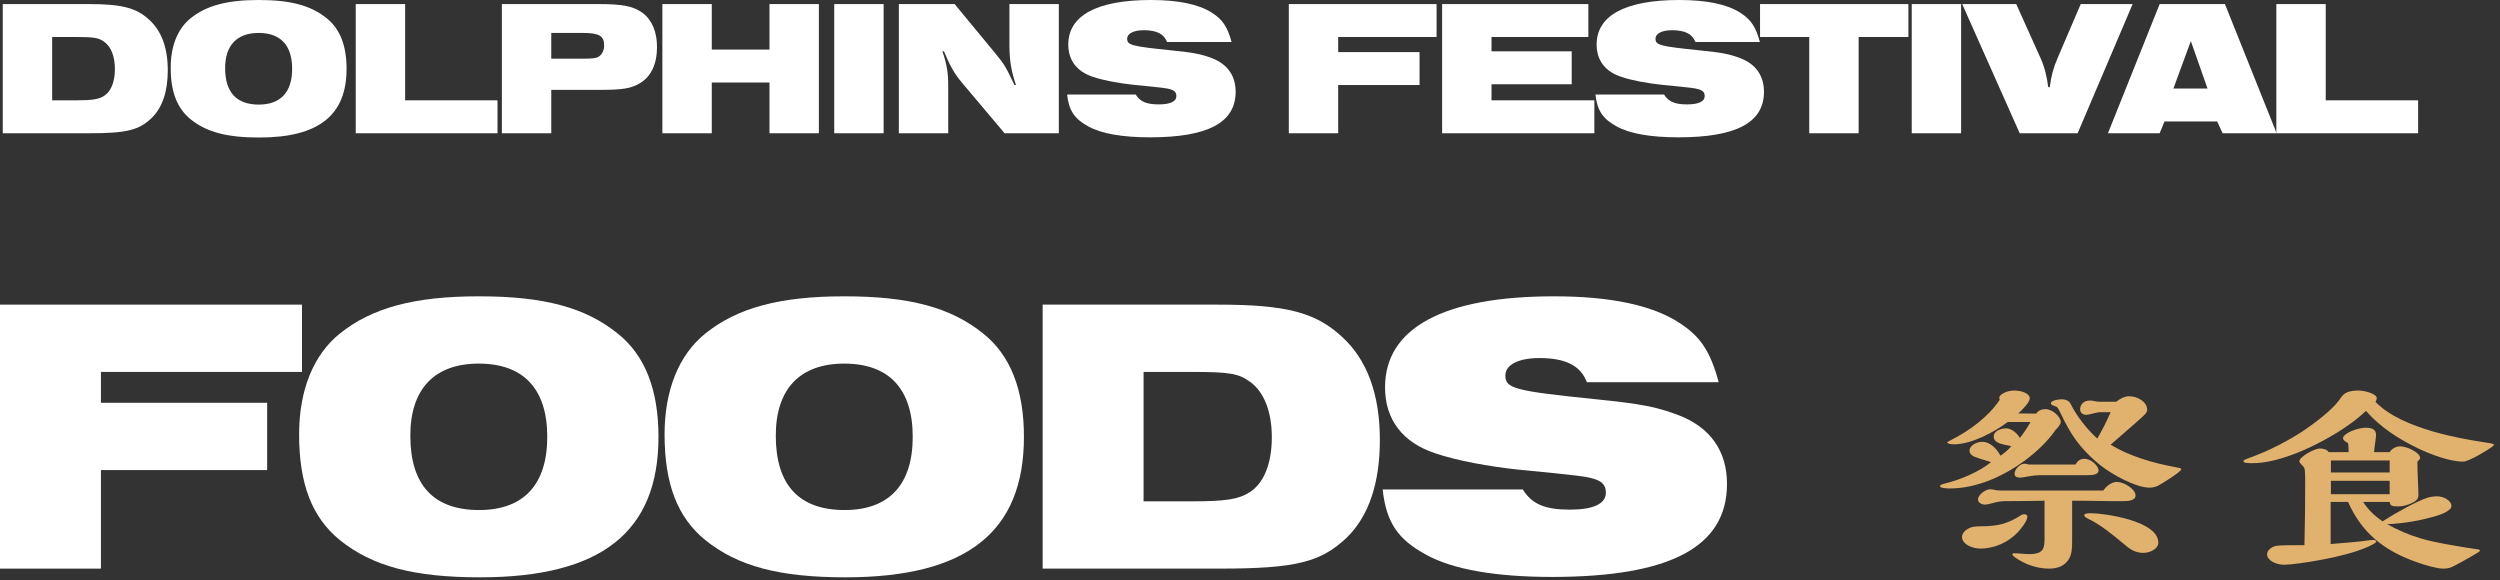 <svg width="379" height="88" viewBox="0 0 379 88" fill="none" xmlns="http://www.w3.org/2000/svg">
<rect x="0" y="0" width="379" height="88" fill="#333333" stroke="none"/>
<path d="M260.552 57.942H240.572C239.612 55.422 237.332 54.282 233.372 54.282C230.192 54.282 228.212 55.302 228.212 56.922C228.212 58.902 229.592 59.262 241.892 60.522C248.972 61.242 251.012 61.662 254.432 62.922C259.292 64.782 261.812 68.382 261.812 73.362C261.812 82.902 253.232 87.462 235.292 87.462C226.712 87.462 220.232 86.322 216.212 84.102C211.892 81.762 210.152 79.182 209.612 74.202H230.852C232.232 76.422 234.212 77.262 237.992 77.262C241.592 77.262 243.452 76.362 243.452 74.682C243.452 73.542 242.852 72.942 241.592 72.582C240.332 72.222 239.552 72.102 230.252 71.202C225.692 70.722 220.832 69.822 217.652 68.742C212.672 67.122 209.972 63.642 209.972 58.722C209.972 49.722 218.852 44.922 235.592 44.922C244.052 44.922 250.412 46.242 254.492 48.882C257.792 50.982 259.292 53.262 260.552 57.942Z" fill="white"/>
<path d="M158.067 86.202V46.182L184.587 46.182C194.907 46.182 199.407 47.322 203.427 51.042C207.267 54.522 209.187 59.802 209.187 66.702C209.187 73.242 207.507 78.222 204.207 81.462C200.247 85.242 196.467 86.202 184.827 86.202H158.067ZM173.367 76.002H180.747C185.787 76.002 187.767 75.702 189.447 74.622C191.607 73.242 192.807 70.302 192.807 66.282C192.807 62.382 191.607 59.382 189.507 57.882C187.767 56.622 186.447 56.382 180.567 56.382H173.367V76.002Z" fill="white"/>
<path d="M106.929 81.882C102.729 78.462 100.749 73.422 100.749 65.862C100.749 59.142 102.909 53.802 106.929 50.562C111.789 46.662 118.209 44.922 127.989 44.922C137.889 44.922 144.129 46.602 149.049 50.562C153.189 53.862 155.229 59.082 155.229 66.222C155.229 80.682 146.529 87.522 128.169 87.522C118.149 87.522 111.849 85.842 106.929 81.882ZM117.609 66.042C117.609 73.542 121.149 77.322 128.049 77.322C134.769 77.322 138.369 73.482 138.369 66.222C138.369 58.962 134.769 55.122 127.989 55.122C121.269 55.122 117.609 58.962 117.609 66.042Z" fill="white"/>
<path d="M51.525 81.882C47.325 78.462 45.345 73.422 45.345 65.862C45.345 59.142 47.505 53.802 51.525 50.562C56.385 46.662 62.805 44.922 72.585 44.922C82.485 44.922 88.725 46.602 93.645 50.562C97.785 53.862 99.825 59.082 99.825 66.222C99.825 80.682 91.125 87.522 72.765 87.522C62.745 87.522 56.445 85.842 51.525 81.882ZM62.205 66.042C62.205 73.542 65.745 77.322 72.645 77.322C79.365 77.322 82.965 73.482 82.965 66.222C82.965 58.962 79.365 55.122 72.585 55.122C65.865 55.122 62.205 58.962 62.205 66.042Z" fill="white"/>
<path d="M0 86.202L0 46.182L45.78 46.182V56.382L15.3 56.382V61.062L40.5 61.062L40.5 71.262H15.3L15.3 86.202H0Z" fill="white"/>
<path d="M345.094 20.202V0.617L352.581 0.617V15.21L366.588 15.21V20.202L345.094 20.202Z" fill="white"/>
<path d="M319.564 20.202L327.404 0.617L337.3 0.617L345.14 20.202H336.947L336.125 18.411L328.138 18.411L327.404 20.202H319.564ZM329.489 13.419H334.657L332.132 6.225L329.489 13.419Z" fill="white"/>
<path d="M306.189 20.202L297.468 0.617L305.661 0.617L309.361 8.838C310.007 10.277 310.359 11.892 310.506 13.214H310.741C310.976 11.511 311.269 10.336 311.915 8.838L315.439 0.617L323.308 0.617L314.969 20.202L306.189 20.202Z" fill="white"/>
<path d="M289.818 20.202V0.617L297.306 0.617V20.202H289.818Z" fill="white"/>
<path d="M274.281 20.202V5.608L266.823 5.608V0.617L289.315 0.617V5.608L281.769 5.608V20.202L274.281 20.202Z" fill="white"/>
<path d="M266.802 6.372L257.024 6.372C256.554 5.139 255.438 4.581 253.5 4.581C251.944 4.581 250.975 5.08 250.975 5.873C250.975 6.842 251.65 7.018 257.67 7.634C261.135 7.987 262.133 8.192 263.807 8.809C266.185 9.719 267.419 11.481 267.419 13.918C267.419 18.587 263.22 20.819 254.44 20.819C250.241 20.819 247.07 20.261 245.102 19.174C242.988 18.029 242.137 16.767 241.872 14.329L252.267 14.329C252.942 15.416 253.911 15.827 255.761 15.827C257.523 15.827 258.433 15.386 258.433 14.564C258.433 14.006 258.14 13.713 257.523 13.537C256.907 13.36 256.525 13.302 251.973 12.861C249.742 12.626 247.363 12.186 245.807 11.657C243.37 10.864 242.049 9.161 242.049 6.754C242.049 2.349 246.394 0 254.587 0C258.727 0 261.84 0.646 263.836 1.938C265.451 2.966 266.185 4.082 266.802 6.372Z" fill="white"/>
<path d="M218.626 20.202V0.617L240.795 0.617V5.608L226.113 5.608V7.781L238.27 7.781V12.773L226.113 12.773V15.21L241.705 15.21V20.202L218.626 20.202Z" fill="white"/>
<path d="M195.383 20.202V0.617L217.787 0.617V5.608L202.87 5.608V7.899L215.203 7.899V12.891L202.87 12.891V20.202H195.383Z" fill="white"/>
<path d="M186.705 6.372L176.927 6.372C176.457 5.139 175.342 4.581 173.404 4.581C171.847 4.581 170.878 5.08 170.878 5.873C170.878 6.842 171.554 7.018 177.573 7.634C181.038 7.987 182.036 8.192 183.71 8.809C186.089 9.719 187.322 11.481 187.322 13.918C187.322 18.587 183.123 20.819 174.343 20.819C170.144 20.819 166.973 20.261 165.006 19.174C162.892 18.029 162.04 16.767 161.776 14.329L172.17 14.329C172.846 15.416 173.815 15.827 175.665 15.827C177.426 15.827 178.337 15.386 178.337 14.564C178.337 14.006 178.043 13.713 177.426 13.537C176.81 13.36 176.428 13.302 171.877 12.861C169.645 12.626 167.267 12.186 165.71 11.657C163.273 10.864 161.952 9.161 161.952 6.754C161.952 2.349 166.298 0 174.49 0C178.63 0 181.743 0.646 183.74 1.938C185.355 2.966 186.089 4.082 186.705 6.372Z" fill="white"/>
<path d="M136.264 20.202V0.617L144.72 0.617L150.857 8.046C152.384 9.896 152.472 10.16 153.793 12.891H154.028C153.324 10.894 153.03 9.161 153.03 6.871V0.617L160.518 0.617V20.202H152.296L145.836 12.538C144.632 11.099 144.045 10.013 143.105 7.781H142.87C143.575 9.866 143.751 11.011 143.751 13.184V20.202H136.264Z" fill="white"/>
<path d="M126.471 20.202V0.617L133.958 0.617V20.202H126.471Z" fill="white"/>
<path d="M100.416 20.202V0.617L107.904 0.617V7.517L116.654 7.517V0.617L124.142 0.617V20.202H116.654V12.509H107.904V20.202H100.416Z" fill="white"/>
<path d="M76.084 20.202V0.617L90.707 0.617C94.465 0.617 96.021 0.94 97.431 1.967C98.84 3.025 99.604 4.845 99.604 7.135C99.604 9.719 98.693 11.628 96.99 12.626C95.639 13.419 94.436 13.625 90.765 13.625H83.571V20.202H76.084ZM83.571 8.897H88.269C89.796 8.897 90.354 8.838 90.736 8.604C91.264 8.281 91.587 7.664 91.587 6.871C91.587 5.432 90.824 4.992 88.299 4.992L83.571 4.992V8.897Z" fill="white"/>
<path d="M53.93 20.202V0.617L61.418 0.617V15.21L75.424 15.21V20.202L53.93 20.202Z" fill="white"/>
<path d="M28.904 18.088C26.848 16.414 25.879 13.948 25.879 10.248C25.879 6.959 26.936 4.346 28.904 2.76C31.282 0.852 34.424 0 39.21 0C44.055 0 47.109 0.822 49.517 2.76C51.543 4.375 52.541 6.93 52.541 10.424C52.541 17.501 48.283 20.848 39.298 20.848C34.395 20.848 31.311 20.026 28.904 18.088ZM34.13 10.336C34.13 14.006 35.863 15.856 39.239 15.856C42.528 15.856 44.29 13.977 44.29 10.424C44.29 6.871 42.528 4.992 39.21 4.992C35.922 4.992 34.13 6.871 34.13 10.336Z" fill="white"/>
<path d="M0.419 20.202L0.419 0.617L13.398 0.617C18.448 0.617 20.65 1.175 22.618 2.995C24.497 4.698 25.436 7.282 25.436 10.659C25.436 13.86 24.614 16.297 22.999 17.882C21.061 19.732 19.211 20.202 13.515 20.202L0.419 20.202ZM7.907 15.21H11.518C13.985 15.21 14.954 15.063 15.776 14.535C16.833 13.86 17.42 12.421 17.42 10.453C17.42 8.545 16.833 7.077 15.805 6.343C14.954 5.726 14.308 5.608 11.43 5.608L7.907 5.608L7.907 15.21Z" fill="white"/>
<path d="M317.952 66.487C318.686 65.216 319.384 63.852 319.971 62.488H318.429C318.099 62.488 317.696 62.581 317.365 62.674C317.035 62.767 316.485 62.891 316.301 62.891C315.714 62.891 315.347 62.55 315.347 62.054C315.347 61.31 315.897 60.721 316.815 60.721C317.072 60.721 317.292 60.752 317.549 60.814C317.806 60.876 318.173 60.907 318.393 60.907H320.815C321.328 60.473 322.099 60.07 322.76 60.07C324.081 60.07 325.512 60.938 325.512 62.116C325.512 62.333 325.475 62.488 325.071 62.922C324.778 63.232 322.796 64.968 319.971 67.417C322.87 69.184 326.429 70.207 329.842 70.827C330.356 70.92 330.686 70.982 330.686 71.137C330.686 71.509 327.64 73.4 327.126 73.648C326.723 73.834 326.319 73.927 325.842 73.927C323.86 73.927 320.228 72.005 318.283 70.424C316.521 68.998 314.98 67.293 313.916 65.526C313.292 64.503 312.668 63.263 312.118 62.116C311.934 61.744 311.824 61.651 311.494 61.558C311.274 61.496 310.907 61.341 310.907 61.155C310.907 60.721 311.971 60.535 312.521 60.535C313.182 60.535 313.696 60.752 313.953 61.31C314.833 63.077 316.338 65.03 317.952 66.487ZM307.861 70.424H314.65C314.98 69.835 315.384 69.556 316.008 69.556C316.962 69.556 318.136 70.579 318.136 71.323C318.136 72.005 317.072 72.036 316.485 72.036H309.219C308.815 72.036 307.934 72.129 307.494 72.222C307.054 72.315 306.43 72.408 306.283 72.408C305.696 72.408 305.402 72.222 305.402 71.788C305.402 71.261 306.136 70.3 306.907 70.3C307.054 70.3 307.237 70.331 307.421 70.393C307.531 70.424 307.751 70.424 307.861 70.424ZM316.962 77.802C318.907 77.802 327.2 78.917 327.2 82.265C327.2 83.195 325.952 83.815 324.961 83.815C323.604 83.815 322.833 83.195 321.916 82.42C320.448 81.18 318.356 79.475 316.558 78.638C316.191 78.452 315.971 78.328 315.971 78.081C315.971 77.894 316.411 77.802 316.962 77.802ZM311.641 65.154C310.393 66.952 308.778 68.471 306.944 69.835C303.788 72.16 299.678 74.051 295.605 74.051C294.981 74.051 294.1 73.958 294.1 73.71C294.1 73.555 294.32 73.431 294.834 73.307C297.146 72.749 300.155 71.478 301.843 70.052C300.595 69.68 299.421 69.308 299.201 69.184C298.724 68.936 298.577 68.626 298.577 68.316C298.577 67.541 299.641 66.983 300.485 66.983C301.806 66.983 302.797 68.161 303.274 69.091C303.861 68.688 304.448 68.192 304.925 67.634C304.081 67.479 303.678 67.386 303.274 67.262C302.54 67.014 302.247 66.673 302.247 66.146C302.247 65.371 303.311 64.937 304.118 64.937C304.999 64.937 305.843 65.743 306.21 66.394C306.834 65.619 307.384 64.782 307.824 63.976H304.375C302.393 65.464 298.907 67.355 296.265 67.355C295.715 67.355 295.201 67.262 295.201 67.076C295.201 67.014 295.494 66.859 295.678 66.766C298.687 65.247 301.476 63.139 303.164 60.597C303.127 60.504 303.091 60.38 303.091 60.287C303.091 59.822 304.191 59.202 305.366 59.202C306.32 59.202 307.714 59.574 307.714 60.411C307.714 60.969 306.503 62.24 305.953 62.674L308.668 62.705C308.962 62.302 309.402 62.023 310.099 62.023C311.127 62.023 312.411 63.17 312.411 63.976C312.411 64.317 311.971 64.844 311.641 65.154ZM314.136 75.91V81.583C314.136 83.04 314.136 84.032 313.549 84.9C312.925 85.768 312.008 86.202 310.613 86.202C309.292 86.202 307.861 85.83 306.65 85.21C305.843 84.776 305.072 84.28 305.072 84.063C305.072 83.97 305.146 83.877 305.329 83.877C305.696 83.877 306.21 83.908 306.467 83.939C306.797 83.97 307.237 84.001 307.641 84.001C309.916 84.001 309.953 83.04 309.953 81.428V75.91C308.448 75.942 305.843 75.972 304.118 75.972C303.494 75.972 302.907 76.034 302.283 76.221C301.769 76.376 301.146 76.499 300.962 76.499C300.412 76.499 299.861 76.221 299.861 75.694C299.861 75.074 300.925 74.175 301.733 74.175C301.916 74.175 302.283 74.237 302.54 74.299C302.687 74.33 302.98 74.361 303.237 74.361H318.87C319.237 73.772 320.081 73.059 320.925 73.059C321.989 73.059 323.75 74.144 323.75 75.105C323.75 75.942 322.539 75.972 321.842 75.972C320.521 75.972 319.2 75.972 317.916 75.942C316.668 75.91 315.384 75.91 314.136 75.91ZM307.347 78.328C307.347 78.979 306.393 80.157 305.879 80.715C304.485 82.172 302.43 83.164 300.192 83.164C299.017 83.164 297.439 82.513 297.439 81.397C297.439 80.808 297.99 80.343 298.467 80.095C298.944 79.847 299.421 79.785 300.522 79.785C303.054 79.754 304.448 79.351 306.43 78.081C306.577 77.987 306.76 77.957 306.907 77.957C307.164 77.957 307.347 78.111 307.347 78.328Z" fill="#E0B26D"/>
<path d="M376.609 67.046C377.718 67.193 378.1 67.34 378.1 67.428C378.1 67.546 377.488 68.016 375.844 68.956C374.851 69.514 373.818 69.984 373.436 69.984C371.372 69.984 368.543 68.897 366.669 68.016C363.535 66.518 360.744 64.667 358.679 62.287C356.73 64.167 353.863 65.989 351.034 67.399C350.001 67.928 348.472 68.604 347.364 68.986C345.49 69.661 343.464 70.22 341.362 70.22C340.941 70.22 340.1 70.19 340.1 69.926C340.1 69.808 340.215 69.691 340.979 69.426C344.191 68.281 347.058 66.694 349.007 65.431C350.804 64.226 353.557 62.169 354.627 60.642C355.162 59.878 355.354 59.672 355.851 59.467C356.386 59.261 356.959 59.202 357.571 59.202C358.412 59.202 360.323 59.672 360.323 60.377C360.323 60.495 360.209 60.789 360.132 60.936C362.273 63.11 365.523 64.432 368.81 65.401C371.372 66.165 374.736 66.782 376.609 67.046ZM375.692 83.294C375.883 83.323 375.959 83.382 375.959 83.499C375.959 83.587 375.386 83.94 374.812 84.263C373.857 84.821 372.557 85.556 371.677 85.967C371.295 86.143 370.836 86.202 370.416 86.202C369.422 86.202 367.625 85.673 366.478 85.262C360.973 83.352 357.915 80.444 355.965 76.096H353.327V82.471C354.895 82.353 357.609 82.118 358.03 82.06C358.794 81.942 359.521 81.854 359.75 81.854C360.094 81.854 360.247 81.972 360.247 82.089C360.247 82.265 359.75 82.559 358.871 82.941C356.883 83.793 354.474 84.381 352.142 84.821C349.657 85.291 347.287 85.615 346.255 85.615C345.108 85.615 343.694 84.998 343.694 84.028C343.694 83.587 344.038 83.147 344.649 82.882C344.917 82.765 345.185 82.706 346.102 82.677C346.714 82.647 347.822 82.647 349.352 82.647C349.428 79.533 349.466 76.36 349.466 73.187C349.466 72.599 349.466 71.718 349.39 71.16C349.352 70.895 349.199 70.719 349.046 70.572C348.74 70.278 348.587 70.102 348.587 69.926C348.587 69.25 350.881 67.987 351.683 67.987C352.18 67.987 352.869 68.163 353.022 68.545H356.042C356.042 68.104 356.042 67.634 355.965 67.193C355.315 66.782 355.201 66.665 355.201 66.43C355.201 66.048 355.851 65.607 356.577 65.313C357.38 64.99 358.144 64.843 358.679 64.843C359.673 64.843 360.209 65.166 360.209 65.93C360.209 66.077 360.17 66.547 360.132 66.753C360.056 67.164 359.979 67.81 359.903 68.545H362.273C362.541 68.075 363.191 67.663 363.879 67.663C364.873 67.663 366.899 68.604 366.899 69.456C366.899 69.544 366.669 69.808 366.478 69.984C366.478 70.866 366.516 71.924 366.555 72.922C366.593 73.54 366.631 74.538 366.631 75.067C366.631 75.684 366.211 76.007 365.561 76.301C364.949 76.566 364.299 76.771 363.611 76.771C362.655 76.771 362.311 76.683 362.273 76.096H358.259C358.985 77.241 359.941 78.181 361.203 79.034C363.191 77.741 366.402 75.978 367.931 75.478C368.39 75.332 368.963 75.243 369.46 75.243C370.454 75.243 371.639 75.89 371.639 76.713C371.639 77.447 369.995 78.035 368.963 78.328C366.975 78.887 364.49 79.357 361.891 79.474C363.649 80.414 365.14 81.061 366.784 81.56C368.963 82.236 372.366 82.794 375.692 83.294ZM362.273 71.63V69.808H353.366V71.63H362.273ZM362.273 74.92V72.893H353.366V74.92H362.273Z" fill="#E0B26D"/>
</svg>
